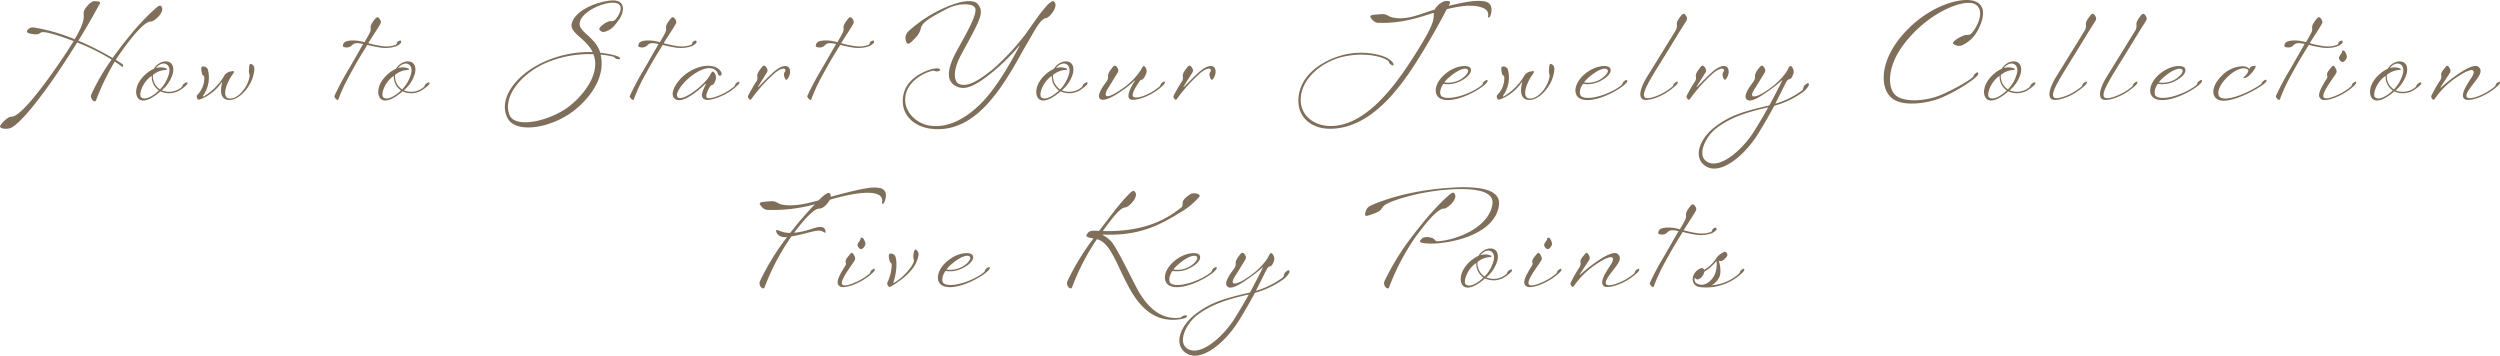 <svg xmlns="http://www.w3.org/2000/svg" width="761.682" height="108.364" viewBox="0 0 761.682 108.364">
  <g id="グループ_25295" data-name="グループ 25295" transform="translate(-303.36 -7384.729)">
    <path id="パス_167597" data-name="パス 167597" d="M22.2-28.32c-.6-.88-3.12,1.8-3.4,2.08-3.88,1.08-7.92,2-11.24,1.28-1.76-.4-1.4-1.2-3.96-.96-2.64.24-3.64.16-1.92,1.92a2.517,2.517,0,0,0,2,.68,47.055,47.055,0,0,0,13.96-1.72,104.22,104.22,0,0,0-7.52,8.72c-3.04.12-4.76-1.88-4.2-.2.16.48.88,1.72,3.24,1.48A73.227,73.227,0,0,0,.88-1.56C.32-.24,1.92,1.32,2.32.24a69.855,69.855,0,0,1,8.16-15.48c3.8-.64,6.76-1.8,8.52-1.76,1.28.04,2,1.24,1.88.24-.16-1.16-.8-1.44-2.2-1.32-1.12.12-4.32,1.52-7.4,1.72,3.24-4.24,6.08-7.36,7.72-7.36,1.28,0,2.68-1.68,3.16-2.68,8.32-2.48,16.8-3.48,15.92.84-.08.4.28.52.56.16s1.84-4.04-1.32-4.6c-2-.36-4.4-.16-14.84,2.68A1.718,1.718,0,0,0,22.2-28.32ZM32.36-14.64c-.28-.36-.72-.28-.8.04a1.275,1.275,0,0,1-.28.68c-.76,1.12-.88,1.36-.28,2.12s1.32.44,1.92-.68C33.28-13.24,32.6-14.28,32.36-14.64ZM26.52-5.72C24.36-2.24,24-.72,25.36.04c.88.48,3.24-.12,5.24-1.08a17.524,17.524,0,0,0,3.72-2.32c1-.8,1.6-1.4,1.56-1.8s-.36-.28-1,.24c-.44.36-.2.64-.64,1.04a16.508,16.508,0,0,1-3.76,2.4c-1.88.88-3.76,1.48-4.4,1-.96-.72,1.36-4,1.88-4.8C28.44-6,29.6-7.64,29.8-8.04a1.28,1.28,0,0,0-.04-1.08c-.68-1.48-1-1.24-1.48-.64-.8,1-1.48,1.64-1.24,2.52C27.2-6.68,26.92-6.32,26.52-5.72ZM40.36-7.96c.2.92.6.64.68,1.32a13.348,13.348,0,0,1-1.16,5.12c-.16.32-.28.48-.2.76.12.44.44,1.2,1.16.76,4.28-2.56,7.28-5.44,8.12-8.48.52-1.68.2-2.04-.44-2.68-.76-.52-.92,1.8-.88,2.28.04.52.24.8.12,1.32-.44,1.64-3.32,4.92-5.88,6.36-.32.16-.4.08-.32-.16.6-1.4,1.4-5.64.56-7.88A1.552,1.552,0,0,0,40.56-10C39.8-10,40.36-7.96,40.36-7.96Zm25.28-1.6c-.68-1-4.36-.96-7.72,1.88-3.28,2.8-3.6,6.32-1.4,7.44C59.64,1.32,65.76-1.36,69-3.64c1.08-.76,1.96-1.6,1.92-2s-.44-.32-1.08.2c-.44.36-.32.8-.76,1.16C65.88-1.68,59.36.48,57.04-.84c-1-.56-.6-2.6.4-3.88a8.475,8.475,0,0,0,5.36-.92C64.92-6.72,66.44-8.4,65.64-9.56Zm-3.16,3.6a7.561,7.561,0,0,1-4.76.8A8.758,8.758,0,0,1,59.2-6.72c3.04-2.64,5.24-3.08,5.72-2.24C65.36-8.2,63.8-6.68,62.48-5.96Zm52.64-22.92c-.4-.52-.96-.04-1.4.36-2.48,2.32-5.92,6.88-9.48,11.6-2.76-.2-3.08.04-3.8,1.12-.36.52.2.92,2.08,1.16A74.22,74.22,0,0,0,94.56-1.56C94-.24,95.6,1.32,96,.24a69.376,69.376,0,0,1,7.56-14.64,5.445,5.445,0,0,1,2.6,1.6c2.64,2.72,4.4,8.24,7.56,13.8,4.12,7.28,9.04,9.8,14.84,9.04,1.28-.16,2.32-.48,2.44-.88.12-.36-.28-.48-1.04-.24-.6.16-.52.52-1.08.6-4.96.64-9.64-2.08-13.44-9.52-3.28-6.44-6.12-12.08-7.44-13.6a9.314,9.314,0,0,0-2.48-1.96c-.32-.16-.36-.24.08-.24,10.6.4,16.76-2.64,23.44-6.8a21.753,21.753,0,0,0,5.68-4.68c.76-1-1.88-1.36-2.6-.88-.56.36-2.4,1.52-2.44,2.64-.04,1.52-.16,1.24-1.4,2.2-5.24,4.04-12.36,6.72-22.92,6.44,2.92-4.04,5.24-7.08,6.84-7.2.72-.04,2-1.2,2.76-2.4C115.64-27.64,115.56-28.32,115.12-28.88ZM134.8-9.56c-.68-1-4.36-.96-7.72,1.88-3.28,2.8-3.6,6.32-1.4,7.44,3.12,1.56,9.24-1.12,12.48-3.4,1.08-.76,1.96-1.6,1.92-2s-.44-.32-1.08.2c-.44.36-.32.8-.76,1.16-3.2,2.6-9.72,4.76-12.04,3.44-1-.56-.6-2.6.4-3.88a8.475,8.475,0,0,0,5.36-.92C134.08-6.72,135.6-8.4,134.8-9.56Zm-3.16,3.6a7.561,7.561,0,0,1-4.76.8,8.758,8.758,0,0,1,1.48-1.56c3.04-2.64,5.24-3.08,5.72-2.24C134.52-8.2,132.96-6.68,131.64-5.96ZM134.2,8.68c4.32-3.24,9.08-4.76,15.64-6.24-1.36,2.48-3.12,5.44-4.6,7.76-3.8,5.76-10.84,11.64-14.52,8.44C128.4,16.64,130.64,11.36,134.2,8.68ZM144.72-4.56c-.56.8-3.04,4.12-.96,4.84,1.6.56,5.36-2.28,6.76-3.28a28.528,28.528,0,0,0,3.44-2.76c.12-.12.16-.04.12.08-.96,2-2.36,4.68-3.88,7.52-7.92,1.84-11.88,3-16.48,6.48-4.52,3.4-6.68,8.72-3.6,11.52,4.36,3.96,12.08-2.12,16.56-9.2,1.76-2.84,3.68-6.16,5-8.68A27.191,27.191,0,0,0,160.4-2.2c1.04-.76,1.92-1.96,1.84-2.36-.12-.72-.64-.28-1.28.24-.44.36-.36,1.28-.8,1.6A25.547,25.547,0,0,1,152,1.32c1.56-3.04,2.56-5.12,2.88-5.72.44-.84.76-1.6,1.36-1.72.76-.16.96-.92,1.24-1.56a2.277,2.277,0,0,0-.6-2.4c-.56-.4-.88.72-1.48,1.72a20.458,20.458,0,0,1-5.32,5.2c-3.2,2.32-4.6,2.44-5,2.16s0-1.28.88-2.6c.52-.8,2.52-4.08,2.8-4.56a1.208,1.208,0,0,0,.12-1.08c-.52-1.04-1-1.4-1.68-.52s-1.48,1.88-1.36,2.8S145.16-5.16,144.72-4.56Zm61.92-8.52c7.12-.44,18.24-3.52,19.4-11.56.48-3.44-2.28-6.16-14.12-5.48-14.64.84-23.52,4.84-24.84,5.44a2.591,2.591,0,0,0-1.52,1.52c-.84,2.28.08,1.8,2.52.92s1.8-1.4,3.2-2.56,10.68-4.32,20.68-4.8c10.28-.48,12.56,1.88,12.08,4.72-1.16,6.84-10.64,10.72-16.64,11.12-.96.04-.72-.84-2.12-1.12a4.07,4.07,0,0,0-2.36.04c-.6.48-1.56,1.24-.28,1.56A17.3,17.3,0,0,0,206.64-13.08Zm5.84-15.24c-.36-.52-.96-.08-1.4.28-2.92,2.4-7.52,7.52-11.52,12.84a75.3,75.3,0,0,0-8.4,13.64c-.56,1.32,1.04,2.88,1.44,1.8a69.174,69.174,0,0,1,7.84-15.04c3.68-5.04,7-8.92,8.84-8.92.72,0,2.08-1.04,2.88-2.2C212.92-27.04,212.88-27.72,212.48-28.32ZM225.56-7.84c1.12-4.72-3.84-4.68-5.76-1.48a10.426,10.426,0,0,0-3,2.12c-2.84,2.84-2.84,5.92-1.64,7.04,1.68,1.56,5-.8,6.64-2.28a6.272,6.272,0,0,0,6.4-.68c1.08-.76,1.88-1.44,1.84-1.84s-.52-.24-1.16.28c-.44.36-.24.6-.64.96a5.789,5.789,0,0,1-6.04.96A10.414,10.414,0,0,0,225.56-7.84ZM223.6-9.4a4.648,4.648,0,0,0-3.2-.12c2-2.48,4.72-1.44,4.04,1.56a10.756,10.756,0,0,1-2.76,4.92,4.731,4.731,0,0,1-2.16-4.4,6.5,6.5,0,0,1,3.88-1.52C223.8-8.96,223.92-9.24,223.6-9.4ZM215.92-.64c-.8-.72.36-4.64,3.24-6.52a5.008,5.008,0,0,0,2.16,4.44C220.04-1.44,217.24.56,215.92-.64Zm25.64-14c-.28-.36-.72-.28-.8.04a1.275,1.275,0,0,1-.28.68c-.76,1.12-.88,1.36-.28,2.12s1.32.44,1.92-.68C242.48-13.24,241.8-14.28,241.56-14.64Zm-5.84,8.92c-2.16,3.48-2.52,5-1.16,5.76.88.48,3.24-.12,5.24-1.08a17.524,17.524,0,0,0,3.72-2.32c1-.8,1.6-1.4,1.56-1.8s-.36-.28-1,.24c-.44.36-.2.64-.64,1.04a16.508,16.508,0,0,1-3.76,2.4c-1.88.88-3.76,1.48-4.4,1-.96-.72,1.36-4,1.88-4.8.48-.72,1.64-2.36,1.84-2.76a1.281,1.281,0,0,0-.04-1.08c-.68-1.48-1-1.24-1.48-.64-.8,1-1.48,1.64-1.24,2.52C236.4-6.68,236.12-6.32,235.72-5.72ZM258.16,0c.88.48,3.36-.08,5.36-1.04a17.523,17.523,0,0,0,3.72-2.32c1-.8,1.6-1.4,1.56-1.8s-.36-.28-1,.24c-.44.36-.2.64-.64,1.04a16.508,16.508,0,0,1-3.76,2.4c-1.88.88-3.84,1.4-4.52.96-1.12-.72,1.04-3.2,2.36-4.96.92-1.24,2.68-3.32.84-4.52-1.2-.8-4.48,1.12-7,2.96a43.841,43.841,0,0,0-4.24,3.44c-.12.12-.2.04-.12-.12.24-.48,2.52-3.84,2.8-4.32a1.208,1.208,0,0,0,.12-1.08c-.68-1.48-1-1.24-1.48-.64-.8,1-1.48,1.64-1.24,2.52a2.4,2.4,0,0,1-.6,1.8A47.334,47.334,0,0,0,247.84-1c-.08.44.56,1.64,1.08.84a24.679,24.679,0,0,1,6.56-6.48c2.56-1.76,4.52-2.6,5.08-2.16.4.32.32,1.04-.56,2.36C258.36-4,256.48-.96,258.16,0ZM286.4-16.24a30.71,30.71,0,0,1-4.08-.88c1.24-2.04,2.56-3.92,3.64-5.8a1.208,1.208,0,0,0,.12-1.08c-.52-1.04-1-1.4-1.68-.52s-1.48,1.88-1.36,2.8-.08,1.24-1.88,4.32a12.927,12.927,0,0,0-2.28-.48c-1.12-.12-3.76-.2-4.16,1-.24.72-.24.92.64,1.04a2.21,2.21,0,0,0,1.92-.56,2.063,2.063,0,0,1,1.72-.72,7.339,7.339,0,0,1,1.76.28c-1.48,2.52-2.92,5.16-4.92,8.52A79.8,79.8,0,0,0,272-1c-.08.44,1.08,1.8,1.28.84a52.711,52.711,0,0,1,3.44-7.36c2.6-4.76,3.16-5.56,5.32-9.08a35.393,35.393,0,0,0,4.04.84,10.281,10.281,0,0,0,4.8-.44,4.362,4.362,0,0,0,1.36-.96c.2-.2.08-.76-.12-.76a1.41,1.41,0,0,0-.92.44c-.32.28.04.52-.56.88A8.351,8.351,0,0,1,286.4-16.24Zm-.76,13.92c.04-.32.16-.32.28-.16a.833.833,0,0,0,.76.36,3.028,3.028,0,0,0,1.92-2.36,14.075,14.075,0,0,0,3.72-3.28,7.79,7.79,0,0,1-.68,4.44c-.68,1.32-2.36,3.08-4.32,2.76C285.8-.8,285.56-1.76,285.64-2.32ZM293-7.84c.76.36,1.52-.04,2.48-1.28.48-.6-.2-1.6-.68-1.44a5.521,5.521,0,0,0-2.72,2.24,11.007,11.007,0,0,1-3.52,3.28.745.745,0,0,0-1.04-.48,3.816,3.816,0,0,0-2.44,3.04A2.4,2.4,0,0,0,287,.16a15.592,15.592,0,0,0,8.52-1.2,15.4,15.4,0,0,0,3.72-2.28c1-.8,1.6-1.44,1.56-1.84s-.36-.28-1,.24c-.44.36-.2.64-.64,1.04a13.453,13.453,0,0,1-3.76,2.4,12.756,12.756,0,0,1-4.56,1.12,5.453,5.453,0,0,0,2.28-2.32C293.84-4.04,293.48-6.48,293-7.84Z" transform="translate(534 7472)" fill="#7f6e59"/>
    <path id="パス_167596" data-name="パス 167596" d="M49.52-28.32c-.36-.52-.96-.08-1.4.28a70.239,70.239,0,0,0-8.32,8.76c-1.96,2.36-3.56,4.48-5.12,6.68a91.472,91.472,0,0,0-10.44-5.28c3.84-6.2,5.72-9.92,6.4-11,.6-.96-.16-.92-1.44-1.04-1.24-.12-3.44,2.6-3.36,3.56.12,1.64.2,3.08-2.72,8.04A56.946,56.946,0,0,0,11.24-21.8c-1.24-.24-1.8-.12-2.48.68-.44.48-.2,1,1.36,1.2s1.76.2,2.64-.4c.92-.6,4.6.56,10.04,2.56-2.12,3.44-4.16,6.44-6.28,9.44C11-.56,6.04,5.32,3.88,5.28,2.48,5.28.36,7.84.36,8.24c.04.6,1.48.92,2.88.6,2.24-.48,7.8-6.88,14.32-16.44,2.64-3.88,4.48-6.8,6.32-9.72a62.387,62.387,0,0,1,10.48,5.2A65.064,65.064,0,0,0,28.2-1.56c-.56,1.32,1.04,2.88,1.44,1.8a76.375,76.375,0,0,1,5.68-11.76c1.2.8,1.88,1.32,2.16,1.52.6.44.32-.64.32-.64s-.8-.56-2.16-1.4a75.968,75.968,0,0,1,4.88-6.72c2.4-2.96,4.48-4.96,5.8-4.96.72,0,2.08-1.04,2.88-2.2C49.96-27.04,49.92-27.72,49.52-28.32ZM53-7.84c1.12-4.72-3.84-4.68-5.76-1.48a10.426,10.426,0,0,0-3,2.12C41.4-4.36,41.4-1.28,42.6-.16c1.68,1.56,5-.8,6.64-2.28a6.272,6.272,0,0,0,6.4-.68c1.08-.76,1.88-1.44,1.84-1.84s-.52-.24-1.16.28c-.44.36-.24.6-.64.96a5.789,5.789,0,0,1-6.04.96A10.414,10.414,0,0,0,53-7.84ZM51.04-9.4a4.648,4.648,0,0,0-3.2-.12c2-2.48,4.72-1.44,4.04,1.56a10.757,10.757,0,0,1-2.76,4.92,4.731,4.731,0,0,1-2.16-4.4,6.5,6.5,0,0,1,3.88-1.52C51.24-8.96,51.36-9.24,51.04-9.4ZM43.36-.64c-.8-.72.36-4.64,3.24-6.52a5.008,5.008,0,0,0,2.16,4.44C47.48-1.44,44.68.56,43.36-.64ZM62.28-1.2A9.532,9.532,0,0,0,64-6.28a9.53,9.53,0,0,0-.36-2.96A1.552,1.552,0,0,0,62.08-10c-.76,0-.2,2.04-.2,2.04.2.92.64.52.72,1.2a7.275,7.275,0,0,1-2,5.28.856.856,0,0,0-.28.84c.12.44.2.92,1.04.64a14.117,14.117,0,0,0,6.52-5.16c.12-.16.2-.12.16.04C67.64-3.56,67.08-.2,69.8.16,73,.6,76.64-3.68,77.52-7.2c.64-2.48.28-3.08-.52-3.52-.72-.44-.72.8-.8,1.92-.04,1.04.24,1,.2,1.64C76.12-4.04,72.84.16,70.08-.28,68.04-.6,69.04-4.56,71.2-7.56c.56-.8.76-1.24-.4-.96a2.828,2.828,0,0,0-2.32,1.68,17.782,17.782,0,0,1-6,5.92C62.16-.76,62.12-.96,62.28-1.2Zm54.36-15.04a30.709,30.709,0,0,1-4.08-.88c1.24-2.04,2.56-3.92,3.64-5.8a1.208,1.208,0,0,0,.12-1.08c-.52-1.04-1-1.4-1.68-.52s-1.48,1.88-1.36,2.8-.08,1.24-1.88,4.32a12.927,12.927,0,0,0-2.28-.48c-1.12-.12-3.76-.2-4.16,1-.24.72-.24.92.64,1.04a2.21,2.21,0,0,0,1.92-.56,2.063,2.063,0,0,1,1.72-.72,7.339,7.339,0,0,1,1.76.28c-1.48,2.52-2.92,5.16-4.92,8.52A79.8,79.8,0,0,0,102.24-1c-.08.44,1.08,1.8,1.28.84a52.713,52.713,0,0,1,3.44-7.36c2.6-4.76,3.16-5.56,5.32-9.08a35.393,35.393,0,0,0,4.04.84,10.281,10.281,0,0,0,4.8-.44,4.362,4.362,0,0,0,1.36-.96c.2-.2.08-.76-.12-.76a1.41,1.41,0,0,0-.92.44c-.32.28.04.52-.56.88A8.351,8.351,0,0,1,116.64-16.24Zm10.12,8.4c1.12-4.72-3.84-4.68-5.76-1.48a10.426,10.426,0,0,0-3,2.12c-2.84,2.84-2.84,5.92-1.64,7.04,1.68,1.56,5-.8,6.64-2.28a6.272,6.272,0,0,0,6.4-.68c1.08-.76,1.88-1.44,1.84-1.84s-.52-.24-1.16.28c-.44.36-.24.6-.64.96a5.789,5.789,0,0,1-6.04.96A10.414,10.414,0,0,0,126.76-7.84ZM124.8-9.4a4.648,4.648,0,0,0-3.2-.12c2-2.48,4.72-1.44,4.04,1.56a10.756,10.756,0,0,1-2.76,4.92,4.731,4.731,0,0,1-2.16-4.4,6.5,6.5,0,0,1,3.88-1.52C125-8.96,125.12-9.24,124.8-9.4ZM117.12-.64c-.8-.72.36-4.64,3.24-6.52a5.008,5.008,0,0,0,2.16,4.44C121.24-1.44,118.44.56,117.12-.64ZM186.6-30.12c-3.96.28-11.12,2.84-12.08,7.16-.6,2.76,4.52,4.52,6.4,8.56a33.2,33.2,0,0,0-14.6,2.88c-9.04,4.04-14.2,11.48-11.36,17.16,2.52,5.04,13.64,3.12,20.52-2.4,4.84-3.92,9.44-10.12,7.88-16.88a24.52,24.52,0,0,1,3.8.64c.56.16.44.48,1,.64.8.24,1.2.2,1.08-.2-.08-.4-1.12-.76-2.36-1.04a34.346,34.346,0,0,0-3.64-.6c-1.36-4.68-6.44-6.28-6.28-8.84.2-3.44,6.56-6.28,9.76-6.4,4.12-.16,2.76,3.16,1.32,4.88a1.5,1.5,0,0,1-1.56.72c-1.16-.12-4.16,2.08-3.4,2.76.64.56,1.04.84,2.6.08s2.32-2.04,3.24-3.24C190.36-26.08,191.48-30.48,186.6-30.12ZM166.64-11.08a33.8,33.8,0,0,1,14.52-2.68c2.16,5.56-2.48,11.84-6.88,15.48-5.72,4.76-16.72,7.32-18.6,3.2C153.4-.08,158.28-7.36,166.64-11.08Zm40-5.16a30.71,30.71,0,0,1-4.08-.88c1.24-2.04,2.56-3.92,3.64-5.8a1.208,1.208,0,0,0,.12-1.08c-.52-1.04-1-1.4-1.68-.52s-1.48,1.88-1.36,2.8-.08,1.24-1.88,4.32a12.927,12.927,0,0,0-2.28-.48c-1.12-.12-3.76-.2-4.16,1-.24.72-.24.92.64,1.04a2.21,2.21,0,0,0,1.92-.56,2.063,2.063,0,0,1,1.72-.72,7.339,7.339,0,0,1,1.76.28c-1.48,2.52-2.92,5.16-4.92,8.52A79.8,79.8,0,0,0,192.24-1c-.08.44,1.08,1.8,1.28.84a52.714,52.714,0,0,1,3.44-7.36c2.6-4.76,3.16-5.56,5.32-9.08a35.393,35.393,0,0,0,4.04.84,10.281,10.281,0,0,0,4.8-.44,4.362,4.362,0,0,0,1.36-.96c.2-.2.08-.76-.12-.76a1.41,1.41,0,0,0-.92.44c-.32.28.04.52-.56.88A8.351,8.351,0,0,1,206.64-16.24ZM215,0c.88.48,3.32-.12,5.32-1.08a16.567,16.567,0,0,0,3.76-2.32c.96-.84,1.6-1.36,1.56-1.76s-.36-.28-1,.24c-.44.36-.2.64-.64,1.04a16.756,16.756,0,0,1-3.76,2.36c-1.88.88-3.84,1.44-4.52,1-.68-.4.84-3.84,1.6-3.88.56-.04.96-1.16,1.12-1.68a2.486,2.486,0,0,0-.52-2.16c-.44-.6-.92.28-.92.28a10.311,10.311,0,0,1-2.16,2.92C212.8-2.84,208.2.48,206.88-.6c-1.04-.84,1.04-4.12,4.04-6.44C215.2-10.36,218.2-9.96,219-8c.24.56.44.96.84.8a.705.705,0,0,0,.32-.96c-1.36-2.8-6.32-2.8-10.64.28-2.84,2-5.6,6.28-3.44,7.8s7.12-2.56,9.12-4.6c.16-.16.28-.04.2.12C214-1.8,213.8-.68,215,0Zm20.84-7.48c1.48-1.48,2.92-2.04,3.52-1.84.32.12.4.56.12.96-.36.48-.4.96.08,2.08.48,1.08,1.48-.96,1.52-1.96.04-1.24-.48-1.92-1.52-1.92s-2.48.84-4.04,2.32c-2.2,2.08-3.68,3.68-4.08,4.04-.08.08-.2.04-.12-.08L234-8.16a1.208,1.208,0,0,0,.12-1.08c-.52-1.04-1-1.4-1.68-.52s-1.48,1.88-1.36,2.8a1.984,1.984,0,0,1-.44,1.76,43.587,43.587,0,0,0-2.4,4.2c-.08.44.56,1.64,1.08.84A46.467,46.467,0,0,1,235.84-7.48Zm24.88-8.76a30.708,30.708,0,0,1-4.08-.88c1.24-2.04,2.56-3.92,3.64-5.8A1.208,1.208,0,0,0,260.4-24c-.52-1.04-1-1.4-1.68-.52s-1.48,1.88-1.36,2.8-.08,1.24-1.88,4.32a12.927,12.927,0,0,0-2.28-.48c-1.12-.12-3.76-.2-4.16,1-.24.72-.24.92.64,1.04a2.21,2.21,0,0,0,1.92-.56,2.063,2.063,0,0,1,1.72-.72,7.339,7.339,0,0,1,1.76.28c-1.48,2.52-2.92,5.16-4.92,8.52A79.8,79.8,0,0,0,246.32-1c-.08.44,1.08,1.8,1.28.84a52.714,52.714,0,0,1,3.44-7.36c2.6-4.76,3.16-5.56,5.32-9.08a35.393,35.393,0,0,0,4.04.84,10.281,10.281,0,0,0,4.8-.44,4.361,4.361,0,0,0,1.36-.96c.2-.2.08-.76-.12-.76a1.41,1.41,0,0,0-.92.44c-.32.28.04.52-.56.88A8.351,8.351,0,0,1,260.72-16.24Zm52.52-.72c2.44-4.12,4.04-7.52,5.84-7.8.72-.12,1.88-1.36,2.48-2.6s.44-1.92-.04-2.44c-.44-.44-1.68.64-2.04,1.04-2.44,2.76-3,3.76-6.72,8.96a73.18,73.18,0,0,1-9.88,10.6c-4.76,3.8-7.88,5.56-10.44,4.48-.76-.32-2.6-2.76.92-9.2,5.84-10.64,6.92-12.64,4.92-15.08-1.36-1.68-5.52-.92-9.72.92a40.614,40.614,0,0,0-11.44,7.36,2.882,2.882,0,0,0-.88,2.36c.44,2.32,1.32,1.4,2.64,0A6.353,6.353,0,0,0,281-21.92c.56-1.68,2.88-3.08,7.92-5.68,3.4-1.76,7.44-1.68,8.4-.48,1.32,1.64-2.96,8.68-5.6,13.56-3.68,6.84-2.32,9.52.2,10.64,2.84,1.28,6.2-.6,11.24-4.76a62.369,62.369,0,0,0,7.64-7.6c.12-.16.24-.12.16.04-2.12,3.88-6.72,12.56-11.92,17.64C294.88,5.52,289.32,9,283.4,7.96c-3.84-.68-8.04-4.24-7.12-9.24.84-4.48,5.92-7,8.32-7.44.52-.08.6.2,1.2.2.76,0,1.16-.36.88-.68-.24-.32-1.12-.36-2.6.04-1.72.48-7.44,2.56-8.48,7.8-1.12,5.6,2.8,9.36,7.68,10.2,7.08,1.2,12.6-2.16,16.52-6C306.08-3.28,310.64-12.6,313.24-16.96Zm14,9.12c1.12-4.72-3.84-4.68-5.76-1.48a10.426,10.426,0,0,0-3,2.12c-2.84,2.84-2.84,5.92-1.64,7.04,1.68,1.56,5-.8,6.64-2.28a6.272,6.272,0,0,0,6.4-.68c1.08-.76,1.88-1.44,1.84-1.84s-.52-.24-1.16.28c-.44.36-.24.6-.64.96a5.789,5.789,0,0,1-6.04.96A10.414,10.414,0,0,0,327.24-7.84ZM325.28-9.4a4.648,4.648,0,0,0-3.2-.12c2-2.48,4.72-1.44,4.04,1.56a10.757,10.757,0,0,1-2.76,4.92,4.731,4.731,0,0,1-2.16-4.4,6.5,6.5,0,0,1,3.88-1.52C325.48-8.96,325.6-9.24,325.28-9.4ZM317.6-.64c-.8-.72.36-4.64,3.24-6.52A5.008,5.008,0,0,0,323-2.72C321.72-1.44,318.92.56,317.6-.64ZM336.88-4.6c-.56.76-2.92,4.16-.88,4.68,1.64.44,5.2-2,6.6-3a24.292,24.292,0,0,0,3.36-2.76c.08-.08.2,0,.12.12-1.8,2.72-2.44,4.96-1.44,5.52.88.48,3.36-.08,5.36-1.04a17.525,17.525,0,0,0,3.72-2.32c1-.8,1.6-1.4,1.56-1.8s-.36-.28-1,.24c-.44.36-.2.64-.64,1.04a16.508,16.508,0,0,1-3.76,2.4c-1.88.88-3.48,1.2-4.16.76-.96-.64,1-3.48,1.52-4.28.32-.52.6-.92.88-.92.68-.04,1.16-1.24,1.44-1.88a2,2,0,0,0-.52-2.24c-.44-.28-.8.6-1.12,1.16a20,20,0,0,1-5.48,5.56c-3.2,2.28-4.6,2.6-5,2.32s-.2-1.28.68-2.6c.52-.8,2.48-4.04,2.76-4.52A1.208,1.208,0,0,0,341-9.24c-.52-1.04-1-1.4-1.68-.52s-1.48,1.88-1.36,2.8S337.32-5.2,336.88-4.6Zm28.6-2.88c1.48-1.48,2.92-2.04,3.52-1.84.32.12.4.56.12.96-.36.48-.4.96.08,2.08.48,1.08,1.48-.96,1.52-1.96.04-1.24-.48-1.92-1.52-1.92s-2.48.84-4.04,2.32c-2.2,2.08-3.68,3.68-4.08,4.04-.08.08-.2.04-.12-.08l2.68-4.28a1.208,1.208,0,0,0,.12-1.08c-.52-1.04-1-1.4-1.68-.52s-1.48,1.88-1.36,2.8a1.984,1.984,0,0,1-.44,1.76,43.587,43.587,0,0,0-2.4,4.2c-.08.44.56,1.64,1.08.84A46.467,46.467,0,0,1,365.48-7.48Zm65.2-4.92c-5.24,8.16-14.2,20.52-24.92,20.52-5.16,0-9.88-3.44-9-9.4.8-5.52,6.52-10.12,12.4-11.6,6.24-1.56,12.04-.36,14.04,1.08.44.32.24.6.68,1,.6.52,1,.64,1.04.24.08-.4-.44-1.12-1.72-1.92-1.48-.96-7.48-2.8-14.24-.88-6,1.72-11.92,5.84-12.88,12-1.04,6.64,3.8,10.32,9.44,10.32,12.28,0,21.12-12,26.76-20.96,4.8-7.68,7.56-12.96,8.88-15.48,4.36-1.04,7.8-1.48,10.64-.52,1.44.48,2.2,1.36,1.92,2.68-.08.4.28.52.56.16s1.6-4.08-1.56-4.68c-2.68-.48-6.12.16-11,1.36.84-1.36.36-1.64-1.2-1.44a5.541,5.541,0,0,0-3.04,2.56c-4.6,1.4-8.48,3.36-12.88,2.4-1.76-.4-1.4-1.2-3.96-.96-2.64.24-3.64.16-1.92,1.92a2.516,2.516,0,0,0,2,.68c7,.2,12.32-1.76,16.44-3.04C437.32-24.2,437.08-22.36,430.68-12.4Zm17.64,2.84c-.68-1-4.36-.96-7.72,1.88-3.28,2.8-3.6,6.32-1.4,7.44,3.12,1.56,9.24-1.12,12.48-3.4,1.08-.76,1.96-1.6,1.92-2s-.44-.32-1.08.2c-.44.36-.32.8-.76,1.16-3.2,2.6-9.72,4.76-12.04,3.44-1-.56-.6-2.6.4-3.88a8.475,8.475,0,0,0,5.36-.92C447.6-6.72,449.12-8.4,448.32-9.56Zm-3.16,3.6a7.561,7.561,0,0,1-4.76.8,8.759,8.759,0,0,1,1.48-1.56c3.04-2.64,5.24-3.08,5.72-2.24C448.04-8.2,446.48-6.68,445.16-5.96Zm13.2,4.76a9.531,9.531,0,0,0,1.72-5.08,9.53,9.53,0,0,0-.36-2.96,1.552,1.552,0,0,0-1.56-.76c-.76,0-.2,2.04-.2,2.04.2.92.64.52.72,1.2a7.275,7.275,0,0,1-2,5.28.856.856,0,0,0-.28.84c.12.44.2.92,1.04.64a14.117,14.117,0,0,0,6.52-5.16c.12-.16.2-.12.16.04-.4,1.56-.96,4.92,1.76,5.28,3.2.44,6.84-3.84,7.72-7.36.64-2.48.28-3.08-.52-3.52-.72-.44-.72.8-.8,1.92-.04,1.04.24,1,.2,1.64-.28,3.12-3.56,7.32-6.32,6.88-2.04-.32-1.04-4.28,1.12-7.28.56-.8.76-1.24-.4-.96a2.828,2.828,0,0,0-2.32,1.68,17.782,17.782,0,0,1-6,5.92C458.24-.76,458.2-.96,458.36-1.2Zm32.52-8.36c-.68-1-4.36-.96-7.72,1.88-3.28,2.8-3.6,6.32-1.4,7.44,3.12,1.56,9.24-1.12,12.48-3.4,1.08-.76,1.96-1.6,1.92-2s-.44-.32-1.08.2c-.44.36-.32.8-.76,1.16-3.2,2.6-9.72,4.76-12.04,3.44-1-.56-.6-2.6.4-3.88a8.475,8.475,0,0,0,5.36-.92C490.16-6.72,491.68-8.4,490.88-9.56Zm-3.16,3.6a7.561,7.561,0,0,1-4.76.8,8.759,8.759,0,0,1,1.48-1.56c3.04-2.64,5.24-3.08,5.72-2.24C490.6-8.2,489.04-6.68,487.72-5.96ZM500.88,0c.88.48,3.36-.08,5.36-1.04a17.127,17.127,0,0,0,3.72-2.36c1-.8,1.6-1.36,1.56-1.76s-.36-.28-1,.24c-.44.36-.2.64-.64,1.04a16.508,16.508,0,0,1-3.76,2.4c-1.88.88-3.84,1.4-4.52.96-1.12-.72.44-3.56,1.76-5.88,1.04-1.84,4.68-7.6,8.2-13.4.92-1.52,2.32-3.68,2.6-4.16a1.208,1.208,0,0,0,.12-1.08c-.52-1.04-1-1.4-1.68-.52s-1.48,1.88-1.36,2.8a2.951,2.951,0,0,1-.6,2.16c-.36.64-7.2,11.68-8.44,13.68C500.64-4.4,499.2-.96,500.88,0ZM521.8-7.48c1.48-1.48,2.92-2.04,3.52-1.84.32.12.4.56.12.96-.36.48-.4.96.08,2.08.48,1.08,1.48-.96,1.52-1.96.04-1.24-.48-1.92-1.52-1.92s-2.48.84-4.04,2.32c-2.2,2.08-3.68,3.68-4.08,4.04-.08.08-.2.04-.12-.08l2.68-4.28a1.208,1.208,0,0,0,.12-1.08c-.52-1.04-1-1.4-1.68-.52s-1.48,1.88-1.36,2.8a1.984,1.984,0,0,1-.44,1.76A43.6,43.6,0,0,0,514.2-1c-.08.44.56,1.64,1.08.84A46.465,46.465,0,0,1,521.8-7.48Zm1.64,16.16c4.32-3.24,9.08-4.76,15.64-6.24-1.36,2.48-3.12,5.44-4.6,7.76-3.8,5.76-10.84,11.64-14.52,8.44C517.64,16.64,519.88,11.36,523.44,8.68ZM533.96-4.56c-.56.8-3.04,4.12-.96,4.84C534.6.84,538.36-2,539.76-3a28.529,28.529,0,0,0,3.44-2.76c.12-.12.16-.04.12.08-.96,2-2.36,4.68-3.88,7.52-7.92,1.84-11.88,3-16.48,6.48-4.52,3.4-6.68,8.72-3.6,11.52,4.36,3.96,12.08-2.12,16.56-9.2,1.76-2.84,3.68-6.16,5-8.68a27.192,27.192,0,0,0,8.72-4.16c1.04-.76,1.92-1.96,1.84-2.36-.12-.72-.64-.28-1.28.24-.44.36-.36,1.28-.8,1.6a25.547,25.547,0,0,1-8.16,4.04c1.56-3.04,2.56-5.12,2.88-5.72.44-.84.76-1.6,1.36-1.72.76-.16.96-.92,1.24-1.56a2.277,2.277,0,0,0-.6-2.4c-.56-.4-.88.72-1.48,1.72a20.459,20.459,0,0,1-5.32,5.2c-3.2,2.32-4.6,2.44-5,2.16s0-1.28.88-2.6c.52-.8,2.52-4.08,2.8-4.56a1.208,1.208,0,0,0,.12-1.08c-.52-1.04-1-1.4-1.68-.52s-1.48,1.88-1.36,2.8S534.4-5.16,533.96-4.56Zm67.36-15.92a1.659,1.659,0,0,1-1.64.84c-1.16-.12-5.16,2.2-4.16,2.76a2.689,2.689,0,0,0,3.12.16,9.909,9.909,0,0,0,3.64-3.24c.88-1.24,4.52-7.76.12-9.8-3.96-1.84-15.16,1.16-23.12,11-6.44,7.96-6.08,15.84-2.24,18.6,3.44,2.48,10.72,1.36,14.84-.36a49.224,49.224,0,0,0,9.4-5.36c1.28-1,1.92-1.56,1.8-2.12-.08-.4-.44-.28-1.04.28-.44.36-.24.6-.68,1-1.48,1.36-6.6,4.12-9.8,5.44-4.04,1.68-10.44,2.36-13.4.24-2.8-2-3.16-8.88,2.56-16.16,7.6-9.68,18.16-13.44,21.28-11.84C605.32-27.32,602.88-22.24,601.32-20.48ZM616-7.84c1.12-4.72-3.84-4.68-5.76-1.48a10.425,10.425,0,0,0-3,2.12c-2.84,2.84-2.84,5.92-1.64,7.04,1.68,1.56,5-.8,6.64-2.28a6.272,6.272,0,0,0,6.4-.68c1.08-.76,1.88-1.44,1.84-1.84s-.52-.24-1.16.28c-.44.36-.24.6-.64.96a5.789,5.789,0,0,1-6.04.96A10.414,10.414,0,0,0,616-7.84ZM614.04-9.4a4.648,4.648,0,0,0-3.2-.12c2-2.48,4.72-1.44,4.04,1.56a10.756,10.756,0,0,1-2.76,4.92,4.731,4.731,0,0,1-2.16-4.4,6.5,6.5,0,0,1,3.88-1.52C614.24-8.96,614.36-9.24,614.04-9.4ZM606.36-.64c-.8-.72.36-4.64,3.24-6.52a5.008,5.008,0,0,0,2.16,4.44C610.48-1.44,607.68.56,606.36-.64ZM625.52,0c.88.48,3.36-.08,5.36-1.04A17.126,17.126,0,0,0,634.6-3.4c1-.8,1.6-1.36,1.56-1.76s-.36-.28-1,.24c-.44.36-.2.64-.64,1.04a16.507,16.507,0,0,1-3.76,2.4c-1.88.88-3.84,1.4-4.52.96-1.12-.72.44-3.56,1.76-5.88,1.04-1.84,4.68-7.6,8.2-13.4.92-1.52,2.32-3.68,2.6-4.16a1.208,1.208,0,0,0,.12-1.08c-.52-1.04-1-1.4-1.68-.52s-1.48,1.88-1.36,2.8a2.951,2.951,0,0,1-.6,2.16c-.36.64-7.2,11.68-8.44,13.68C625.28-4.4,623.84-.96,625.52,0Zm15.4,0c.88.48,3.36-.08,5.36-1.04A17.126,17.126,0,0,0,650-3.4c1-.8,1.6-1.36,1.56-1.76s-.36-.28-1,.24c-.44.36-.2.64-.64,1.04a16.507,16.507,0,0,1-3.76,2.4c-1.88.88-3.84,1.4-4.52.96-1.12-.72.44-3.56,1.76-5.88,1.04-1.84,4.68-7.6,8.2-13.4.92-1.52,2.32-3.68,2.6-4.16a1.208,1.208,0,0,0,.12-1.08c-.52-1.04-1-1.4-1.68-.52s-1.48,1.88-1.36,2.8a2.951,2.951,0,0,1-.6,2.16c-.36.64-7.2,11.68-8.44,13.68C640.68-4.4,639.24-.96,640.92,0ZM666-9.56c-.68-1-4.36-.96-7.72,1.88-3.28,2.8-3.6,6.32-1.4,7.44,3.12,1.56,9.24-1.12,12.48-3.4,1.08-.76,1.96-1.6,1.92-2s-.44-.32-1.08.2c-.44.36-.32.8-.76,1.16-3.2,2.6-9.72,4.76-12.04,3.44-1-.56-.6-2.6.4-3.88a8.475,8.475,0,0,0,5.36-.92C665.28-6.72,666.8-8.4,666-9.56Zm-3.16,3.6a7.561,7.561,0,0,1-4.76.8,8.759,8.759,0,0,1,1.48-1.56c3.04-2.64,5.24-3.08,5.72-2.24C665.72-8.2,664.16-6.68,662.84-5.96Zm22.8-3.32a2.635,2.635,0,0,0-2.04-.8,9.127,9.127,0,0,0-6.44,3c-3,3-3.28,6.32-.72,7.28,2.92,1.08,9.4-2.04,12.6-4.12,1.08-.72,1.92-1.4,1.88-1.8s-.44-.32-1.08.2c-.44.36-.28.64-.72.96-3.24,2.32-9.84,5.2-12.16,4.04-1.28-.64-1-3.12,1.64-5.88,1.88-1.96,3.76-2.92,5.04-3.04,1.12-.12,1.84.4,1.72.8-.56,1.72-2.16,2.04-1.28,2.12s2.16-1.16,3.12-2.6c.6-.88.56-1.24-.36-1.04S685.88-9.68,685.64-9.28Zm22.52-6.96a30.709,30.709,0,0,1-4.08-.88c1.24-2.04,2.56-3.92,3.64-5.8a1.208,1.208,0,0,0,.12-1.08c-.52-1.04-1-1.4-1.68-.52s-1.48,1.88-1.36,2.8-.08,1.24-1.88,4.32a12.928,12.928,0,0,0-2.28-.48c-1.12-.12-3.76-.2-4.16,1-.24.72-.24.92.64,1.04a2.211,2.211,0,0,0,1.92-.56,2.063,2.063,0,0,1,1.72-.72,7.339,7.339,0,0,1,1.76.28c-1.48,2.52-2.92,5.16-4.92,8.52A79.8,79.8,0,0,0,693.76-1c-.08.44,1.08,1.8,1.28.84a52.705,52.705,0,0,1,3.44-7.36c2.6-4.76,3.16-5.56,5.32-9.08a35.391,35.391,0,0,0,4.04.84,10.281,10.281,0,0,0,4.8-.44,4.361,4.361,0,0,0,1.36-.96c.2-.2.08-.76-.12-.76a1.41,1.41,0,0,0-.92.44c-.32.28.04.52-.56.88A8.351,8.351,0,0,1,708.16-16.24Zm6.56,1.6c-.28-.36-.72-.28-.8.04a1.276,1.276,0,0,1-.28.68c-.76,1.12-.88,1.36-.28,2.12s1.32.44,1.92-.68C715.64-13.24,714.96-14.28,714.72-14.64Zm-5.84,8.92c-2.16,3.48-2.52,5-1.16,5.76.88.48,3.24-.12,5.24-1.08a17.524,17.524,0,0,0,3.72-2.32c1-.8,1.6-1.4,1.56-1.8s-.36-.28-1,.24c-.44.36-.2.64-.64,1.04a16.507,16.507,0,0,1-3.76,2.4c-1.88.88-3.76,1.48-4.4,1-.96-.72,1.36-4,1.88-4.8.48-.72,1.64-2.36,1.84-2.76a1.28,1.28,0,0,0-.04-1.08c-.68-1.48-1-1.24-1.48-.64-.8,1-1.48,1.64-1.24,2.52C709.56-6.68,709.28-6.32,708.88-5.72ZM733.6-7.84c1.12-4.72-3.84-4.68-5.76-1.48a10.425,10.425,0,0,0-3,2.12C722-4.36,722-1.28,723.2-.16c1.68,1.56,5-.8,6.64-2.28a6.272,6.272,0,0,0,6.4-.68c1.08-.76,1.88-1.44,1.84-1.84s-.52-.24-1.16.28c-.44.36-.24.6-.64.96a5.789,5.789,0,0,1-6.04.96A10.414,10.414,0,0,0,733.6-7.84ZM731.64-9.4a4.648,4.648,0,0,0-3.2-.12c2-2.48,4.72-1.44,4.04,1.56a10.756,10.756,0,0,1-2.76,4.92,4.731,4.731,0,0,1-2.16-4.4,6.5,6.5,0,0,1,3.88-1.52C731.84-8.96,731.96-9.24,731.64-9.4ZM723.96-.64c-.8-.72.36-4.64,3.24-6.52a5.008,5.008,0,0,0,2.16,4.44C728.08-1.44,725.28.56,723.96-.64ZM751.4,0c.88.48,3.36-.08,5.36-1.04a17.524,17.524,0,0,0,3.72-2.32c1-.8,1.6-1.4,1.56-1.8s-.36-.28-1,.24c-.44.36-.2.64-.64,1.04a16.507,16.507,0,0,1-3.76,2.4c-1.88.88-3.84,1.4-4.52.96-1.12-.72,1.04-3.2,2.36-4.96.92-1.24,2.68-3.32.84-4.52-1.2-.8-4.48,1.12-7,2.96a43.848,43.848,0,0,0-4.24,3.44c-.12.12-.2.04-.12-.12.24-.48,2.52-3.84,2.8-4.32a1.208,1.208,0,0,0,.12-1.08c-.68-1.48-1-1.24-1.48-.64-.8,1-1.48,1.64-1.24,2.52a2.4,2.4,0,0,1-.6,1.8A47.331,47.331,0,0,0,741.08-1c-.08.44.56,1.64,1.08.84a24.679,24.679,0,0,1,6.56-6.48c2.56-1.76,4.52-2.6,5.08-2.16.4.32.32,1.04-.56,2.36C751.6-4,749.72-.96,751.4,0Z" transform="translate(303 7415)" fill="#7f6e59"/>
  </g>
</svg>
